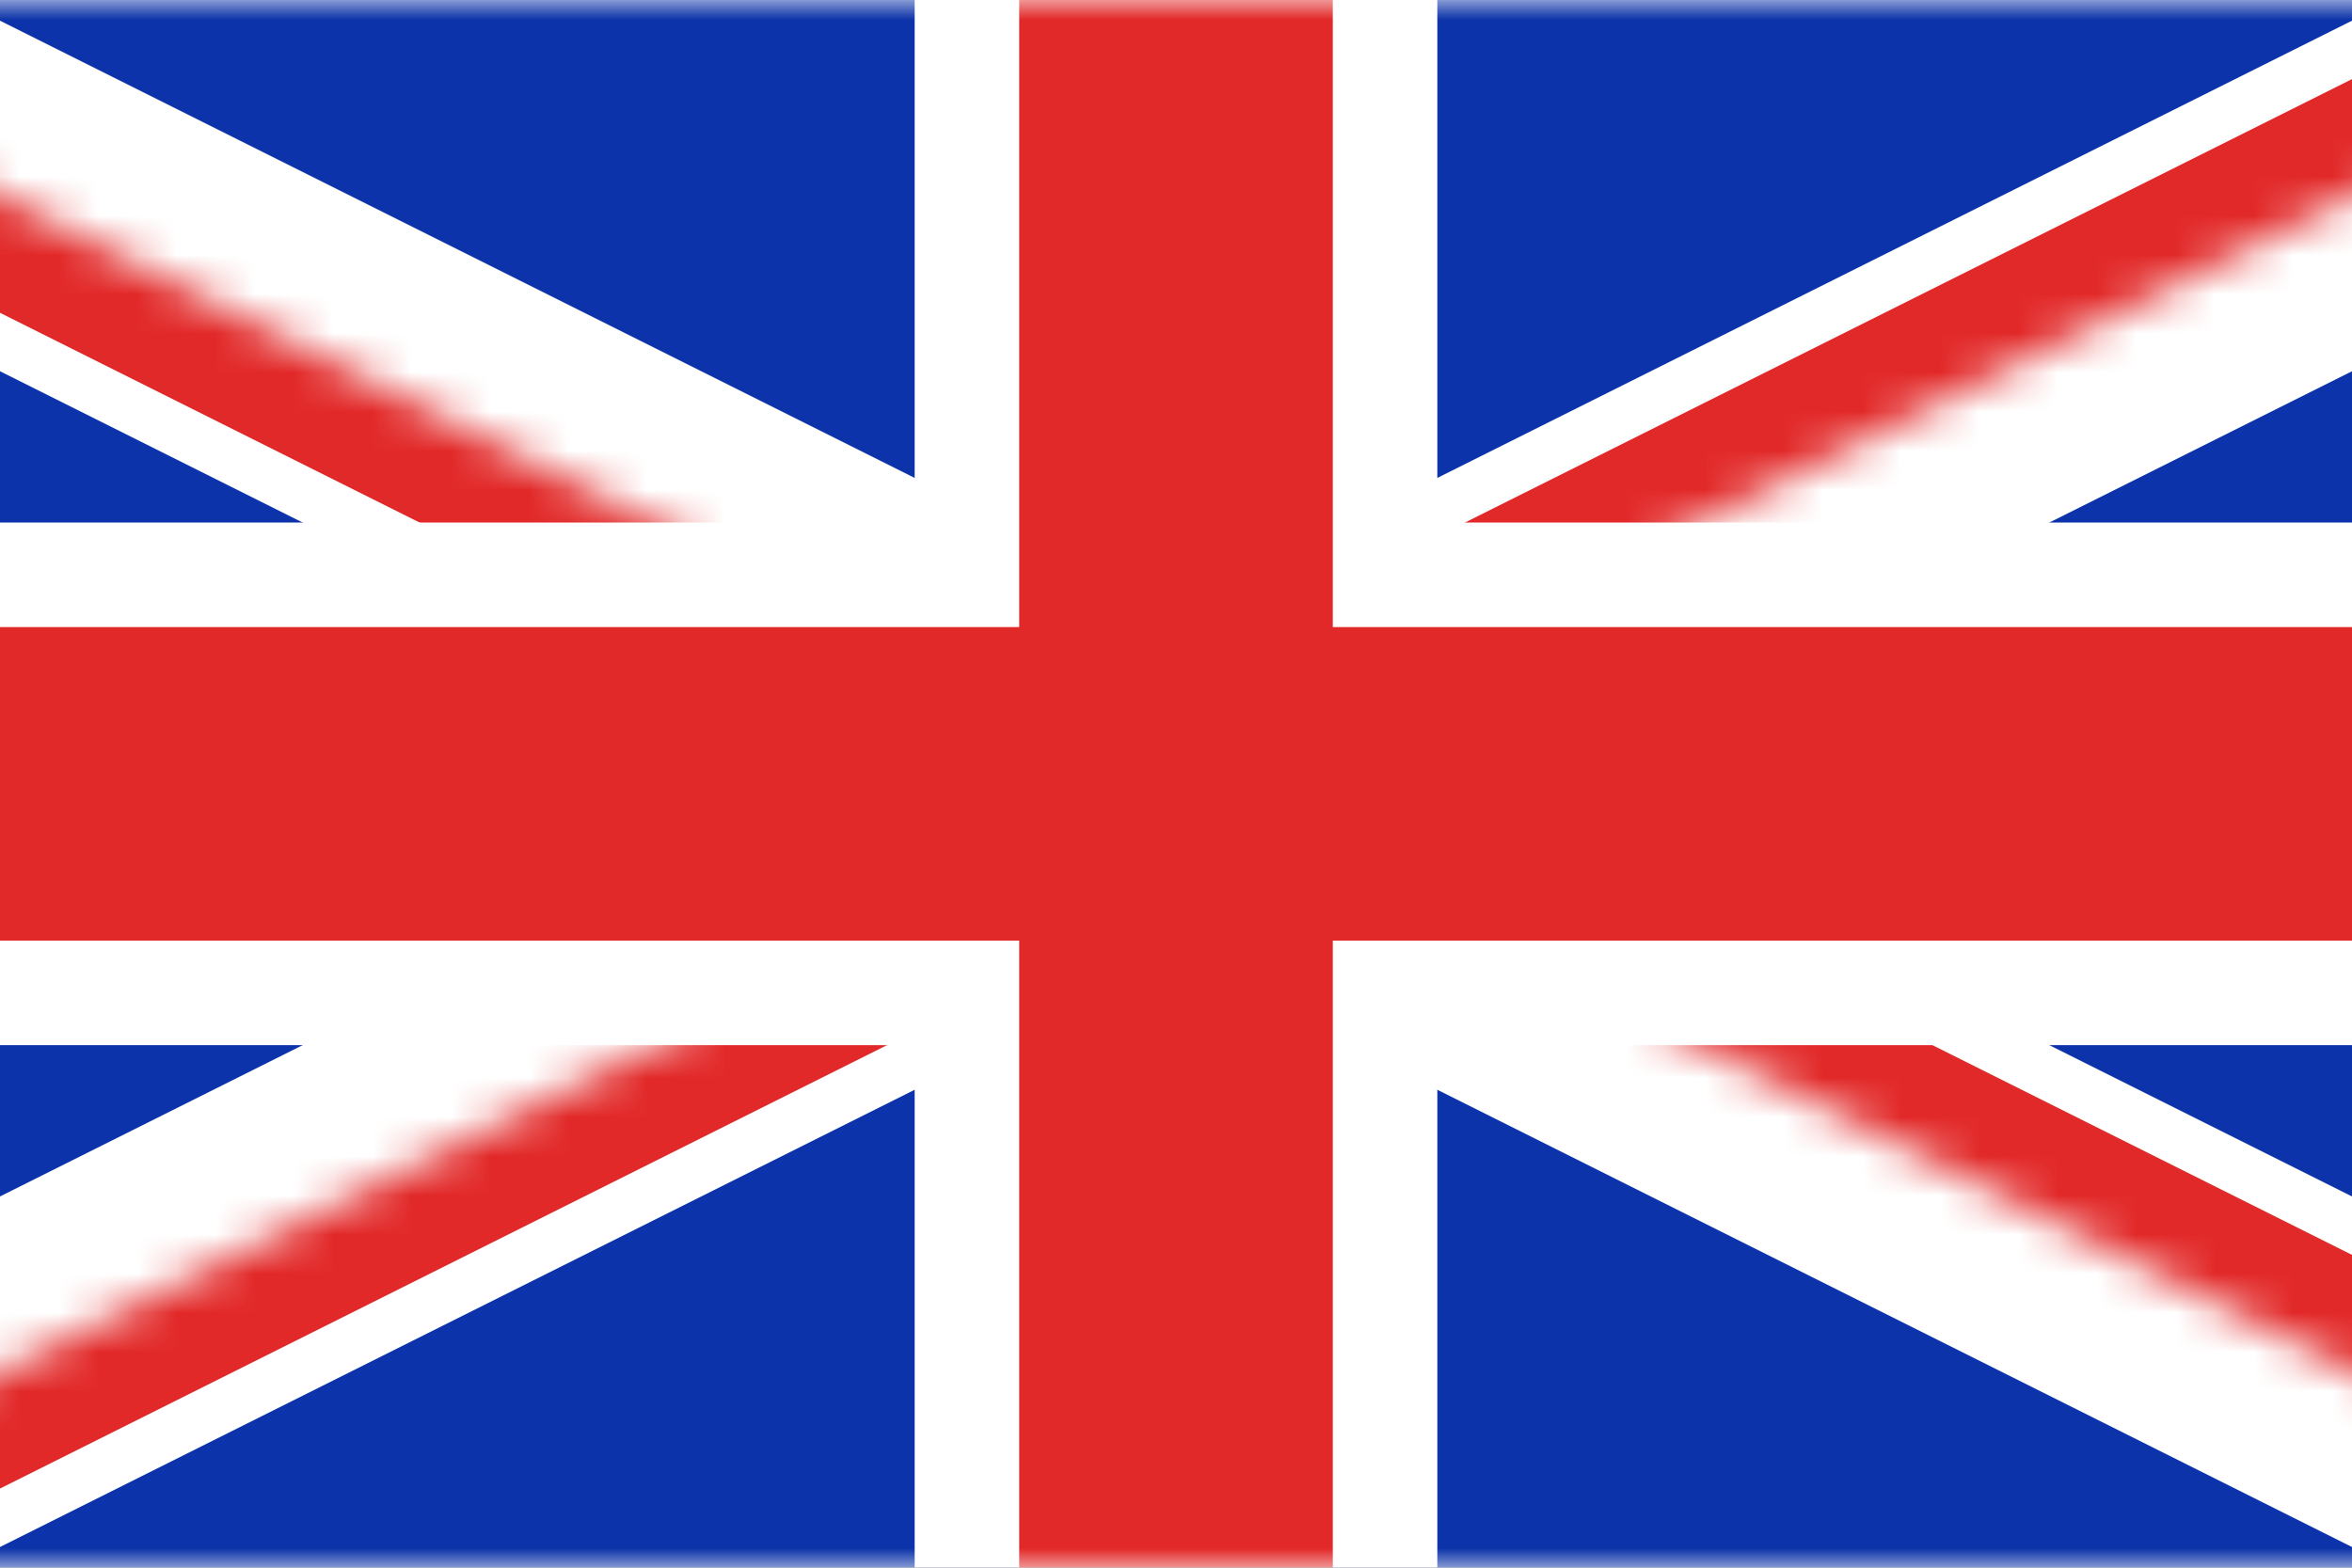 <svg width="60" height="40" viewBox="0 0 60 40" fill="none" xmlns="http://www.w3.org/2000/svg">
<rect x="0" y="0" width="60" height="40" fill="#333333" stroke="none"/>
<g clip-path="url(#clip0_513_20417)">
<path fill-rule="evenodd" clip-rule="evenodd" d="M0 40H60V0H0V40Z" fill="white"/>
<g clip-path="url(#clip1_513_20417)">
<mask id="mask0_513_20417" style="mask-type:luminance" maskUnits="userSpaceOnUse" x="-10" y="0" width="80" height="40">
<path d="M-10 0V40H70V0H-10Z" fill="white"/>
</mask>
<g mask="url(#mask0_513_20417)">
<path d="M-10 0V40H70V0H-10Z" fill="#0C33A9"/>
<path d="M-10 0L70 40L-10 0ZM70 0L-10 40L70 0Z" fill="#1A1A1A"/>
<path d="M-10 0L70 40M70 0L-10 40" stroke="white" stroke-width="8"/>
<mask id="mask1_513_20417" style="mask-type:luminance" maskUnits="userSpaceOnUse" x="-10" y="0" width="80" height="40">
<path d="M30 20H70V40L30 20ZM30 20V40H-10L30 20ZM30 20H-10V0L30 20ZM30 20V0H70L30 20Z" fill="white"/>
</mask>
<g mask="url(#mask1_513_20417)">
<path d="M-10 0L70 40L-10 0ZM70 0L-10 40L70 0Z" fill="#1A1A1A"/>
<path d="M-10 0L70 40M70 0L-10 40" stroke="#E22929" stroke-width="5.333"/>
</g>
<path d="M30 0V40V0ZM-10 20H70H-10Z" fill="#1A1A1A"/>
<path d="M30 0V40M-10 20H70" stroke="white" stroke-width="13.333"/>
<path d="M30 0V40V0ZM-10 20H70H-10Z" fill="#1A1A1A"/>
<path d="M30 0V40M-10 20H70" stroke="#E22929" stroke-width="8"/>
</g>
</g>
</g>
<defs>
<clipPath id="clip0_513_20417">
<rect width="60" height="40" fill="white"/>
</clipPath>
<clipPath id="clip1_513_20417">
<rect width="80" height="40" fill="white" transform="translate(-10)"/>
</clipPath>
</defs>
</svg>
